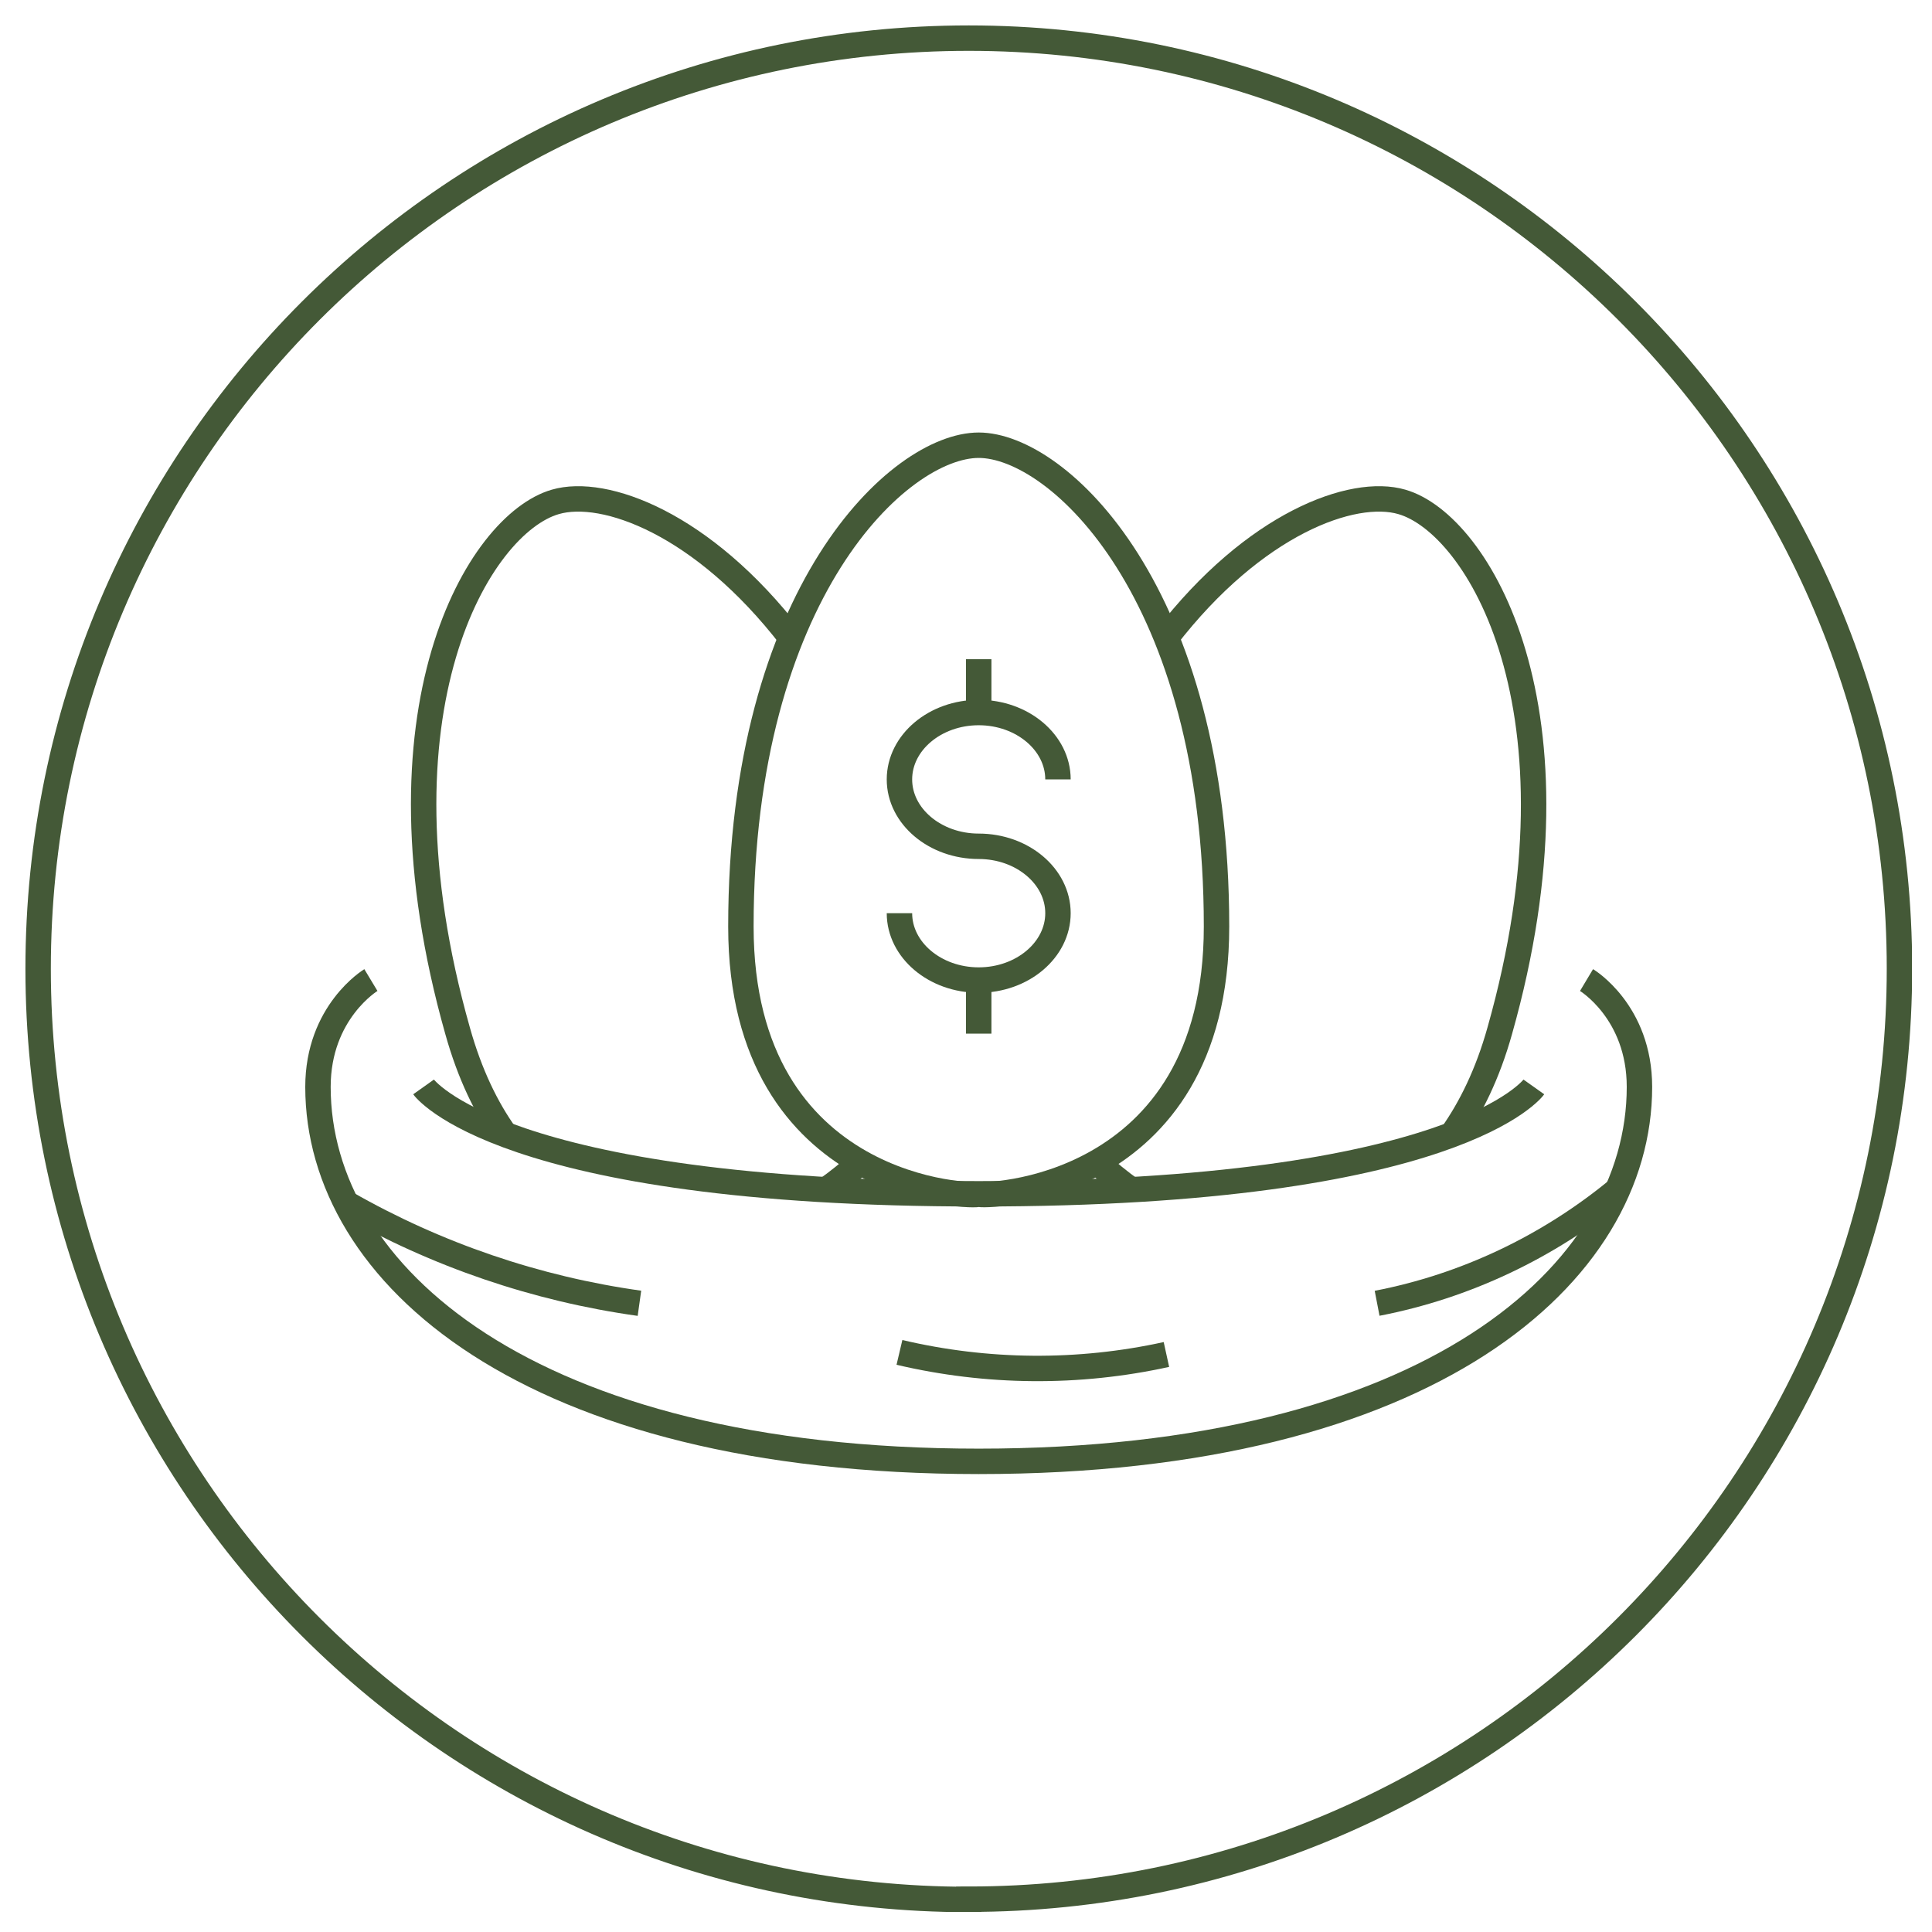 <svg width="76" height="76" viewBox="0 0 76 76" fill="none" xmlns="http://www.w3.org/2000/svg">
<g clip-path="url(#clip0_18133_5618)">
<path d="M38.11 74.71C58.33 74.71 74.72 58.32 74.72 38.1C74.72 17.88 58.32 1.5 38.11 1.5C17.9 1.5 1.5 17.89 1.5 38.11C1.5 58.33 17.89 74.72 38.11 74.72V74.71Z" stroke="#445937" stroke-miterlimit="10"/>
<g clip-path="url(#clip1_18133_5618)">
<path d="M35.382 35.922C35.382 37.371 36.783 38.553 38.5 38.553C40.217 38.553 41.618 37.371 41.618 35.922C41.618 34.473 40.217 33.291 38.5 33.291C36.783 33.291 35.382 32.109 35.382 30.66C35.382 29.211 36.783 28.029 38.5 28.029C40.217 28.029 41.618 29.211 41.618 30.66" stroke="#445937" stroke-miterlimit="10"/>
<path d="M38.5 28.039V25.932" stroke="#445937" stroke-miterlimit="10"/>
<path d="M38.5 40.661V38.553" stroke="#445937" stroke-miterlimit="10"/>
<path d="M38.5 17.514C41.618 17.514 47.855 23.301 47.855 36.447C47.855 46.982 38.5 47.095 38.5 46.971C38.5 47.105 29.145 46.982 29.145 36.447C29.145 23.301 35.382 17.514 38.5 17.514Z" stroke="#445937" stroke-miterlimit="10"/>
<path d="M44.483 46.797C44.046 46.478 43.589 46.118 43.152 45.707" stroke="#445937" stroke-miterlimit="10"/>
<path d="M45.874 25.089C49.348 20.587 53.218 19.179 55.148 19.744C58.144 20.608 62.572 27.905 58.997 40.547C58.52 42.254 57.849 43.6 57.108 44.648" stroke="#445937" stroke-miterlimit="10"/>
<path d="M19.892 44.659C19.14 43.61 18.48 42.264 18.003 40.558C14.417 27.905 18.846 20.608 21.842 19.744C23.772 19.179 27.642 20.587 31.116 25.089" stroke="#445937" stroke-miterlimit="10"/>
<path d="M33.838 45.707C33.401 46.129 32.944 46.488 32.507 46.797" stroke="#445937" stroke-miterlimit="10"/>
<path d="M16.662 42.757C16.662 42.757 19.648 46.961 38.5 46.961C57.352 46.961 60.338 42.757 60.338 42.757" stroke="#445937" stroke-miterlimit="10"/>
<path d="M14.59 38.553C14.59 38.553 12.508 39.807 12.508 42.757C12.508 50.117 20.756 57.486 38.5 57.486C56.245 57.486 64.492 50.117 64.492 42.757C64.492 39.797 62.41 38.553 62.41 38.553" stroke="#445937" stroke-miterlimit="10"/>
<path d="M13.615 47.331C17.18 49.366 21.101 50.702 25.154 51.268" stroke="#445937" stroke-miterlimit="10"/>
<path d="M35.382 53.2C38.835 54.012 42.421 54.043 45.884 53.282" stroke="#445937" stroke-miterlimit="10"/>
<path d="M54.172 51.268C57.636 50.6 60.886 49.058 63.629 46.807" stroke="#445937" stroke-miterlimit="10"/>
</g>
</g>
<defs>
<clipPath id="clip0_18133_5618">
<rect width="74.21" height="74.21" fill="white" transform="translate(1 1)"/>
</clipPath>
<clipPath id="clip1_18133_5618">
<rect width="53" height="41" fill="white" transform="translate(12 17)"/>
</clipPath>
</defs>
</svg>

